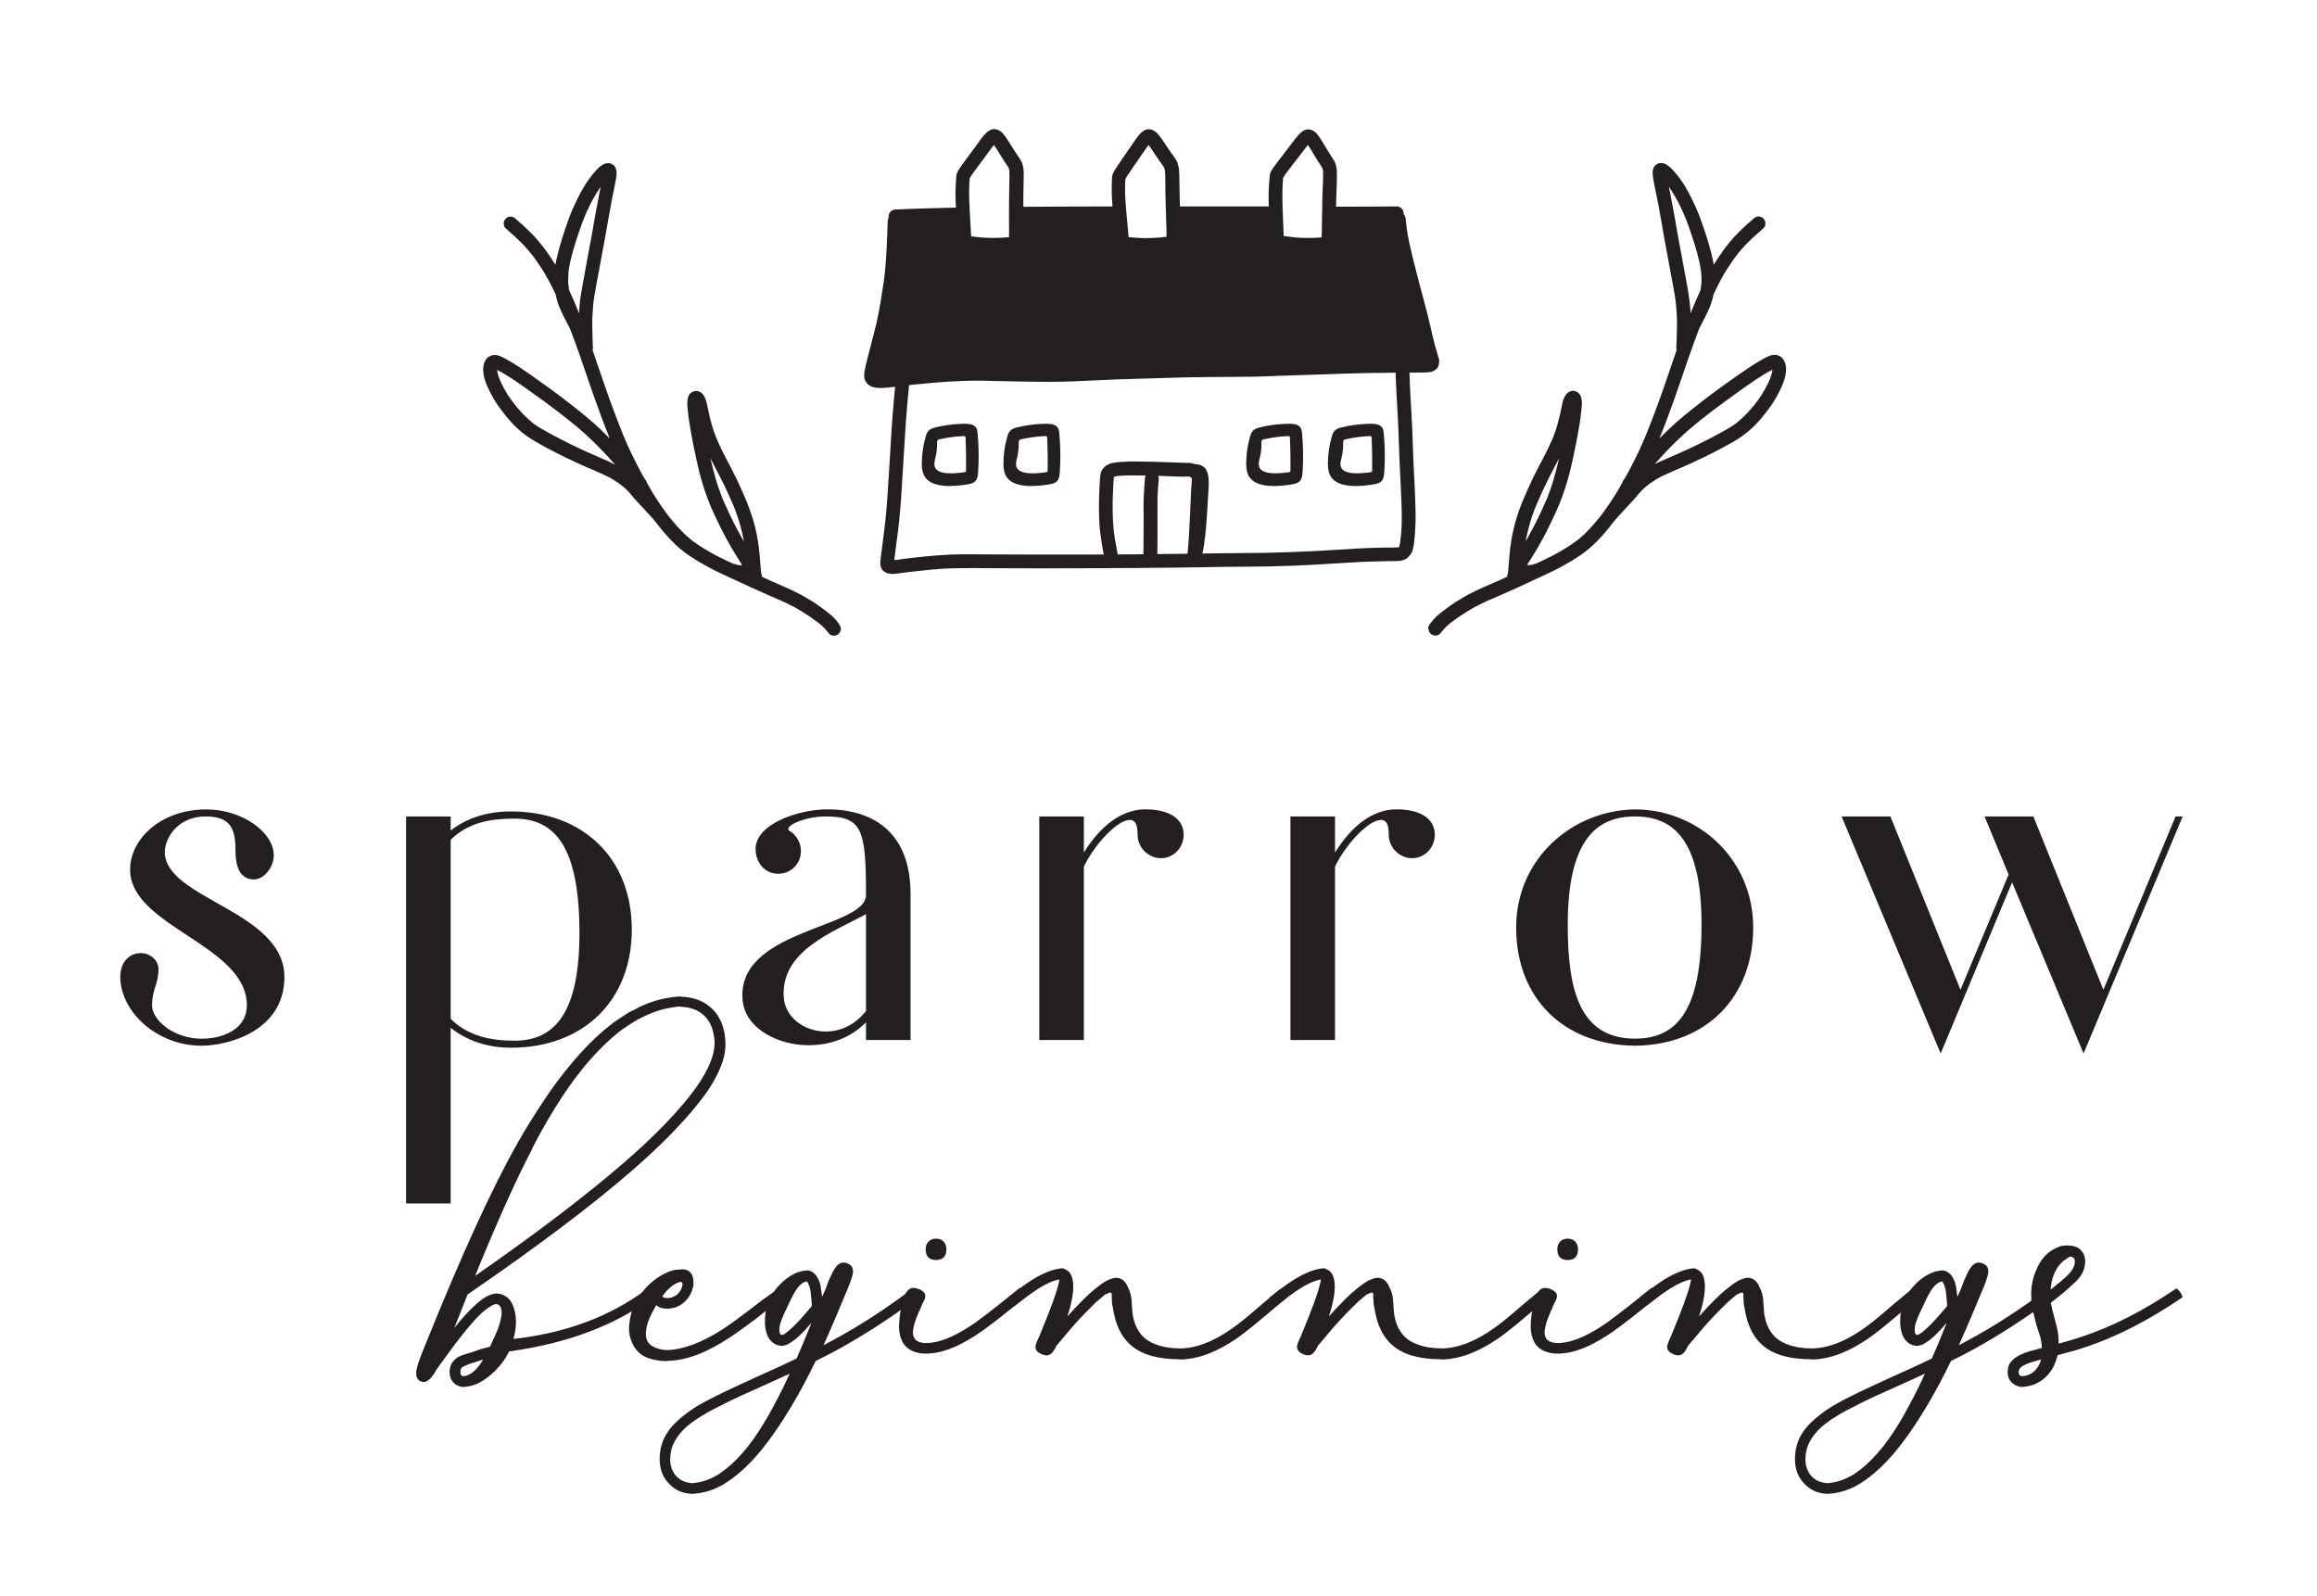 <svg xmlns="http://www.w3.org/2000/svg" id="uuid-a2a28fc6-21c1-417a-a681-19eaa2821896" viewBox="0 0 333.21 229.45"><defs><style>.uuid-43d1afe9-3626-4910-aeb0-ae12a70ecf4c{fill:#231f20;stroke-width:0px;}</style></defs><path class="uuid-43d1afe9-3626-4910-aeb0-ae12a70ecf4c" d="m128.56,81s.01.04.02.05c0-.02-.02-.04-.02-.05h0Zm72.49-2.24s-.04.01-.06.02c.02,0,.04-.01.06-.02h0Zm-.34-25.05c.06,2.11.19,4.21.31,6.32.12,2.09.16,4.18.25,6.27.09,2.02.21,4.05.28,6.07.03.96.05,1.93.03,2.89-.02.9-.1,1.81-.21,2.7-.04.21-.08.42-.15.63-.02.04-.04.07-.07.11h0s-.04.01-.06.01c-.51.04-1.03.03-1.55.03-.51,0-1.02.01-1.53.03-1.06.03-2.11.07-3.16.13-2.09.11-4.17.28-6.25.37-2.2.1-4.4.19-6.6.23-2.14.04-4.27.03-6.4.06-4.34.06-8.67.13-13.01.16-4.33.03-8.66.04-12.99.03-2.12,0-4.25,0-6.37-.02-1.11,0-2.22-.02-3.32-.02-.22,0-.44,0-.66,0-.85,0-1.69,0-2.54.04-2.49.12-4.97.37-7.44.71.09-.01.18-.02.27-.03-.31.04-.62.09-.93.11.01-.13.03-.25.04-.38.03-.27.06-.53.1-.8.06-.47.12-.94.18-1.41.14-1.03.28-2.07.38-3.11.22-2.08.35-4.17.47-6.25.12-2.16.27-4.33.4-6.49.14-2.36.36-4.72.58-7.08.02-.25-.12-.53-.29-.7-.19-.19-.44-.29-.7-.29s-.52.11-.7.29c-.2.2-.27.43-.29.7-.22,2.36-.44,4.71-.58,7.08-.12,2.17-.27,4.33-.4,6.5-.12,2.11-.26,4.22-.48,6.32-.11,1.03-.25,2.06-.38,3.08-.06.48-.12.95-.18,1.43-.03.25-.06.49-.09.73-.05.4-.12.81-.04,1.21.05.25.17.53.37.7.23.2.46.33.76.4.46.11.93.05,1.39-.01.47-.06.95-.13,1.42-.19,1.05-.12,2.1-.24,3.15-.34,1.04-.09,2.09-.18,3.13-.2,2.23-.06,4.46-.03,6.69-.02,4.33.02,8.66.03,12.99,0,2.18-.01,4.35-.02,6.53-.03,2.14-.01,4.29-.05,6.43-.06,2.08-.02,4.16-.07,6.24-.1,2.25-.03,4.5-.03,6.75-.07,2.08-.04,4.17-.12,6.26-.23,2.18-.11,4.37-.28,6.55-.39,1-.05,2.01-.09,3.01-.11.5-.01,1-.02,1.5-.03.25,0,.5,0,.75,0,.12,0,.24,0,.36-.01.19,0,.39-.03.58-.06.23-.04.43-.12.64-.21.33-.15.55-.47.76-.74.1-.13.18-.34.23-.49.05-.15.09-.29.12-.44.1-.42.13-.87.18-1.3.06-.5.08-1.01.11-1.52.07-1.08.05-2.16.02-3.23-.05-2.14-.2-4.29-.29-6.43-.09-2.09-.13-4.18-.25-6.27-.12-2.11-.26-4.21-.31-6.32-.01-.54-.44-.99-.99-.99s-1.01.45-.99.99h0Z"></path><path class="uuid-43d1afe9-3626-4910-aeb0-ae12a70ecf4c" d="m160.16,76.18s0,.05.01.08c0-.03,0-.05-.01-.08h0Zm10.99-7.61h0s.02.02.03.03c-.01,0-.02-.02-.03-.03h0Zm-10.75-.06s-.05.02-.07.03c.02-.01.05-.02.07-.03h0Zm-.07-.02s-.04.03-.06.05c.02-.02.04-.03.06-.05h0Zm-.03-.03s-.02.02-.03.03c0-.01.02-.02.03-.03h0Zm1.81-2.06c-.26,0-.51.01-.76.02-.27.01-.54.04-.81.07-.19.03-.38.05-.57.09-.25.05-.48.17-.71.27-.32.14-.55.43-.75.71-.2.27-.26.66-.29.99-.03.28-.04.55-.06.83-.03.53-.05,1.06-.08,1.59-.06,1.45-.04,2.89.03,4.35.04.82.17,1.63.28,2.44.12.88.3,1.74.46,2.61.1.53.73.83,1.22.69.25-.07.47-.23.59-.46.14-.25.15-.49.1-.77-.14-.74-.27-1.49-.41-2.23-.07-.39-.12-.78-.17-1.17-.06-.68-.11-1.36-.14-2.05-.03-.66-.03-1.32-.03-1.98,0-.62.03-1.25.06-1.87.03-.61.05-1.22.11-1.83,0-.04.02-.08.03-.12,0,0,.01,0,.02-.01.15-.05.31-.09.47-.12.94-.11,1.91-.08,2.85-.08.85,0,1.69.01,2.54.04.88.03,1.74.07,2.62.1.45.02.9.03,1.35.04.56.02,1.4-.21,1.34.48-.25,3.06-.25,7.21-.66,11.03-.06.54.2,1.09.69,1.22.55.15,1.05-.18,1.22-.7.83-2.38.96-7.57,1.14-10.07.14-1.95.04-3.6-1.72-3.74-.37-.03-.7-.21-1.07-.21-.08,0-.17,0-.25,0-.26,0-.52-.01-.78-.02-2.08-.05-4.15-.16-6.23-.17-.23,0-.45,0-.68,0-.32,0-.64,0-.96,0h0Z"></path><path class="uuid-43d1afe9-3626-4910-aeb0-ae12a70ecf4c" d="m164.94,68.12c-.2.21-.27.46-.29.76-.07.93-.14,1.86-.18,2.79-.03.83-.01,1.67,0,2.5,0,1.92-.01,3.84-.03,5.76,0,.59.46,1.07,1,1.07s.99-.49,1-1.07c.02-1.92.03-3.84.02-5.76,0-.83-.01-1.65,0-2.48.02-.94.11-1.88.18-2.81.05-.58-.49-1.07-1-1.07-.26,0-.52.11-.7.31h0Z"></path><path class="uuid-43d1afe9-3626-4910-aeb0-ae12a70ecf4c" d="m135.15,67.82s.05,0,.07,0c-.03,0-.05,0-.07,0h0Zm-.46-4.54s-.02.02-.04.03c.01,0,.02-.02.04-.03h0Zm2.54-.47c-.07.01-.14.02-.2.03.07,0,.14-.02.2-.03h0Zm1.57-.05c.05.06.06.14.06.22.07,1.55.09,3.1.07,4.65,0,.07,0,.15-.05.2-.05.05-.12.07-.19.08-1.05.14-4.16.56-4.31-1.02-.04-.39.08-.78.17-1.17.15-.66.23-1.35.21-2.03,0-.15,0-.31.1-.41.07-.06.16-.09.25-.11,1.14-.25,2.3-.41,3.46-.46.07,0,.14,0,.2.04,0,0,.01.01.02.02h0Zm-.53-1.81c-1.24.04-2.48.21-3.69.5-.36.09-.73.19-1,.45-.26.25-.38.61-.48.96-.32,1.14-.5,2.31-.53,3.49-.02.65.01,1.32.27,1.91.91,2.1,4.6,1.69,6.39,1.38.37-.07.76-.16,1.02-.43.32-.32.37-.81.41-1.26.13-1.87.11-3.75-.07-5.62-.03-.28-.06-.56-.2-.8-.32-.51-1.01-.59-1.61-.59-.17,0-.34,0-.51.01h0Z"></path><path class="uuid-43d1afe9-3626-4910-aeb0-ae12a70ecf4c" d="m126.05,53.81h0s-.07-.05-.1-.08c.03.03.06.05.1.08h0Z"></path><path class="uuid-43d1afe9-3626-4910-aeb0-ae12a70ecf4c" d="m126.05,53.81s-.07-.05-.1-.08c.03.03.07.05.1.08h0Zm13.34-27.25c.01-.3.05-.61.06-.91.09-.17.19-.34.3-.5.55-.77,1.13-1.53,1.69-2.29.3-.41.59-.81.89-1.22.2-.26.39-.54.61-.79.36.49.66,1.03.98,1.54.17.28.35.56.53.83.2.3.43.6.6.91.03.09.06.17.08.26.06.45.05.91.04,1.36,0,.4-.01.8-.03,1.2-.02.82-.03,1.65-.03,2.48v.35c0,.66,0,1.32,0,1.98v.14c0,.73.02,1.46,0,2.19-.66.09-1.33.11-1.99.12-.65.02-1.31-.01-1.96-.06-.28-.03-.57-.06-.85-.09-.22-.02-.43-.05-.65-.07-.04-.72-.08-1.44-.12-2.17-.03-.6-.07-1.21-.1-1.81,0-.06,0-.11,0-.16-.04-.72-.07-1.44-.07-2.16,0-.38.01-.77.03-1.15h0Zm22.46-.8c.08-.18.18-.34.28-.51.52-.79,1.08-1.56,1.61-2.35.29-.41.57-.83.85-1.24.19-.27.38-.55.59-.81.37.48.7,1,1.03,1.51.18.27.37.55.56.82.21.3.44.58.63.89.03.08.06.17.09.26.08.45.08.91.09,1.36,0,.4.01.8.01,1.2,0,.83.03,1.65.05,2.48,0,.11,0,.23.01.34.02.66.04,1.32.06,1.98,0,.05,0,.1,0,.15.02.73.07,1.46.06,2.19-.65.12-1.33.15-1.99.19-.65.04-1.31.03-1.96,0-.29-.02-.57-.04-.86-.06-.22-.02-.43-.04-.65-.05-.07-.8-.15-1.61-.22-2.41-.05-.52-.1-1.04-.14-1.56-.01-.14-.02-.29-.03-.43-.05-.63-.1-1.26-.12-1.89-.01-.38-.01-.77,0-1.15,0-.31.03-.61.03-.91h0Zm22.6.73c.02-.3.06-.61.08-.91.09-.17.19-.33.3-.49.56-.76,1.15-1.51,1.73-2.26.31-.4.61-.8.92-1.2.2-.26.4-.53.62-.78.35.5.65,1.04.96,1.56.17.28.34.56.52.84.2.31.41.6.59.92.03.09.06.17.08.26.05.45.03.91.02,1.37-.01.4-.03.8-.05,1.2-.03.82-.06,1.65-.07,2.48,0,.08,0,.15,0,.23-.01.66-.03,1.32-.04,1.97,0,.09,0,.17,0,.26-.01.73,0,1.46-.05,2.19-.66.08-1.34.08-1.99.09-.65,0-1.31-.03-1.96-.09-.28-.03-.57-.07-.85-.11-.21-.03-.43-.06-.65-.08-.03-.76-.06-1.51-.09-2.27-.02-.57-.05-1.14-.07-1.72,0-.09,0-.17,0-.26-.02-.69-.04-1.38-.03-2.07,0-.38.02-.77.05-1.15h0Zm7.64,5.2v.05-.05h0Zm14.78,19.8c-.02-.17-.08-.33-.12-.5-.11-.41-.24-.82-.36-1.23-.14-.49-.25-.98-.37-1.47-.25-1.04-.47-2.08-.74-3.12-.27-1.02-.54-2.05-.81-3.08-.42-1.62-.87-3.22-1.26-4.85-.19-.8-.38-1.61-.56-2.41-.16-.7-.26-1.41-.36-2.12-.05-.4-.1-.8-.14-1.2-.03-.27-.09-.5-.29-.7,0,0,0,0-.01-.01,0-.04.01-.08.01-.12,0-.53-.45-.99-.98-.99h0c-2.91.03-5.83.03-8.74.03,0-.36.01-.72.02-1.08.03-.99.08-1.98.1-2.98,0-.28,0-.55,0-.83,0-.21-.02-.43-.05-.64-.03-.19-.07-.37-.12-.56-.06-.21-.17-.4-.27-.59-.13-.23-.29-.45-.44-.68-.14-.21-.27-.42-.4-.64-.27-.44-.53-.89-.81-1.33-.13-.22-.27-.43-.41-.64-.15-.22-.31-.42-.48-.62-.1-.11-.25-.22-.37-.29-.2-.13-.48-.24-.74-.23-.05,0-.1,0-.14,0-.18,0-.35.06-.5.15-.18.08-.32.19-.47.33-.1.09-.2.18-.29.28-.18.19-.34.41-.51.61-.32.39-.61.79-.91,1.19-.46.6-.92,1.2-1.38,1.8-.26.34-.53.68-.78,1.04-.13.19-.26.37-.37.57-.16.27-.22.57-.24.87,0,.07,0,.13-.01.2,0-.06.01-.12.02-.18-.08.78-.14,1.55-.15,2.33,0,.63,0,1.26.03,1.89h-8.09c-1.56,0-3.13,0-4.69,0-.01-.43-.03-.86-.04-1.29-.02-.99-.02-1.99-.05-2.98,0-.27-.02-.55-.03-.83-.01-.21-.04-.43-.09-.64-.04-.19-.09-.37-.15-.55-.07-.2-.19-.39-.3-.57-.14-.23-.32-.44-.47-.66-.15-.2-.29-.41-.43-.62-.29-.43-.58-.87-.87-1.29-.14-.21-.29-.41-.44-.62-.16-.21-.33-.4-.52-.59-.1-.11-.26-.2-.39-.27-.2-.12-.49-.21-.75-.19-.05,0-.1.01-.14.01-.18.01-.34.08-.49.18-.18.09-.31.21-.46.35-.1.09-.19.19-.28.3-.17.2-.32.42-.48.63-.29.41-.57.82-.85,1.24-.43.62-.86,1.25-1.29,1.87-.24.35-.49.71-.72,1.07-.12.19-.24.39-.34.59-.14.28-.19.58-.2.88,0,.07,0,.13,0,.2,0-.06,0-.12.01-.18-.04.78-.06,1.55-.03,2.33.02.54.06,1.09.1,1.63-3.75,0-7.5.03-11.25.04-.52,0-1.04.01-1.57.01,0-.4,0-.81,0-1.21,0-.99.04-1.99.05-2.98,0-.27,0-.55,0-.83,0-.21-.03-.43-.07-.64-.04-.19-.07-.37-.13-.56-.06-.2-.18-.4-.29-.58-.14-.23-.3-.45-.45-.67-.14-.21-.28-.42-.41-.63-.28-.44-.55-.88-.83-1.32-.14-.21-.27-.42-.42-.63-.15-.21-.32-.41-.5-.61-.1-.11-.25-.21-.38-.29-.2-.12-.49-.23-.74-.22-.05,0-.1,0-.14,0-.18,0-.35.06-.5.16-.18.09-.32.2-.47.33-.1.09-.19.19-.29.29-.18.19-.34.41-.5.62-.31.4-.6.8-.89,1.21-.45.61-.9,1.22-1.35,1.83-.26.35-.51.69-.76,1.05-.13.19-.25.38-.36.58-.15.27-.21.57-.23.88,0,.07,0,.13-.01.2,0-.06.01-.12.02-.18-.07.78-.11,1.55-.11,2.33,0,.67.03,1.33.07,1.99-.65.01-1.29.02-1.94.04-2.25.06-4.51.12-6.76.23-.54.03-.99.43-.99.99,0,.05,0,.1.02.15-.09.15-.15.32-.15.51-.09,2.81-.17,5.63-.52,8.43-.31,2.06-.61,4.13-1.07,6.16-.23,1.02-.52,2.03-.77,3.05-.26,1.02-.54,2.04-.78,3.07-.07.28-.13.57-.18.86-.07.41-.1.8.02,1.2.13.44.49.83.91,1.01.7.3,1.51.25,2.25.19.35-.03.69-.07,1.04-.11.98-.11,1.95-.24,2.93-.34,2.19-.22,4.39-.42,6.59-.5,1.05-.04,2.1-.08,3.15-.06,1.07.02,2.14.05,3.21.08,2.22.05,4.44.09,6.66.09,2.2,0,4.39-.12,6.59-.22,2.06-.1,4.11-.18,6.17-.23,2.17-.06,4.35-.14,6.52-.19,2.15-.05,4.31-.06,6.46-.07,1.15,0,2.29-.01,3.44-.03,1.09-.02,2.17-.07,3.25-.11,2.14-.09,4.28-.13,6.42-.21,2.13-.08,4.25-.16,6.38-.2,2.15-.04,4.3-.05,6.45-.07.51,0,1.03,0,1.54-.01.23,0,.47,0,.7-.01.11,0,.21-.01.32-.02.2-.01.4-.05.59-.1.26-.07.47-.23.67-.4.28-.25.34-.67.37-1.02.02-.19-.04-.38-.06-.57h0Z"></path><path class="uuid-43d1afe9-3626-4910-aeb0-ae12a70ecf4c" d="m146.89,67.82s.05,0,.08,0c-.03,0-.05,0-.08,0h0Zm-.46-4.54s-.02.02-.04.03c.01,0,.02-.02.04-.03h0Zm2.54-.47c-.07.01-.14.02-.2.03.07,0,.13-.02.2-.03h0Zm1.57-.05c.05.06.06.14.06.22.07,1.55.09,3.1.07,4.65,0,.07,0,.15-.05.2s-.12.07-.19.08c-1.05.14-4.16.56-4.31-1.02-.04-.39.08-.78.17-1.17.15-.66.23-1.35.21-2.03,0-.15,0-.31.1-.41.07-.06.16-.09.25-.11,1.14-.25,2.3-.41,3.46-.46.07,0,.14,0,.2.04,0,0,.01.01.02.02h0Zm-.53-1.81c-1.24.04-2.48.21-3.69.5-.36.09-.73.19-1,.45-.26.25-.38.61-.48.96-.32,1.14-.5,2.31-.53,3.49-.02.65.01,1.32.27,1.91.91,2.1,4.6,1.69,6.39,1.38.37-.07.76-.16,1.03-.43.32-.32.37-.81.41-1.26.13-1.87.11-3.75-.07-5.62-.03-.28-.06-.56-.2-.8-.32-.51-1.01-.59-1.61-.59-.17,0-.34,0-.51.01h0Z"></path><path class="uuid-43d1afe9-3626-4910-aeb0-ae12a70ecf4c" d="m181.8,67.82s.05,0,.07,0c-.02,0-.05,0-.07,0h0Zm-.46-4.54s-.02.02-.04.03c.01,0,.02-.02.04-.03h0Zm2.54-.47c-.07.01-.13.02-.2.03.07,0,.13-.02.2-.03h0Zm1.57-.05c.05.06.06.14.06.22.07,1.55.09,3.1.07,4.65,0,.07,0,.15-.05.2-.05.05-.12.07-.19.08-1.05.14-4.16.56-4.31-1.02-.04-.39.08-.78.17-1.17.16-.66.23-1.35.21-2.03,0-.15,0-.31.1-.41.07-.06.16-.09.25-.11,1.14-.25,2.3-.41,3.46-.46.07,0,.14,0,.2.04,0,0,.01.01.02.02h0Zm-.53-1.81c-1.24.04-2.48.21-3.69.5-.36.09-.73.19-1,.45-.26.25-.38.61-.48.96-.32,1.14-.5,2.31-.53,3.49-.02.65.01,1.32.27,1.91.91,2.1,4.6,1.69,6.39,1.38.37-.07.76-.16,1.03-.43.32-.32.37-.81.41-1.26.13-1.87.11-3.75-.07-5.62-.03-.28-.06-.56-.2-.8-.32-.51-1.01-.59-1.61-.59-.17,0-.34,0-.51.01h0Z"></path><path class="uuid-43d1afe9-3626-4910-aeb0-ae12a70ecf4c" d="m193.55,67.82s.05,0,.07,0c-.02,0-.05,0-.07,0h0Zm-.46-4.54s-.02.02-.04.03c.01,0,.02-.02.04-.03h0Zm2.54-.47c-.07.01-.14.02-.2.03.07,0,.14-.02.2-.03h0Zm1.57-.05c.05.06.06.14.06.22.07,1.55.09,3.1.07,4.65,0,.07,0,.15-.05.2-.05.05-.12.07-.19.08-1.05.14-4.16.56-4.31-1.02-.04-.39.08-.78.17-1.17.16-.66.23-1.35.21-2.03,0-.15,0-.31.1-.41.07-.06.16-.09.25-.11,1.14-.25,2.3-.41,3.46-.46.07,0,.14,0,.2.04,0,0,.01.01.02.02h0Zm-.53-1.81c-1.24.04-2.48.21-3.69.5-.36.09-.73.19-1,.45-.26.25-.38.61-.48.96-.32,1.14-.5,2.31-.53,3.49-.02.65.01,1.32.27,1.91.91,2.1,4.6,1.69,6.39,1.38.37-.07.76-.16,1.03-.43.32-.32.37-.81.41-1.26.13-1.87.11-3.75-.07-5.62-.03-.28-.06-.56-.2-.8-.32-.51-1.01-.59-1.61-.59-.17,0-.34,0-.51.01h0Z"></path><path class="uuid-43d1afe9-3626-4910-aeb0-ae12a70ecf4c" d="m87.63,66.4c-.96-.43-1.92-.83-2.88-1.26-.91-.4-1.81-.83-2.71-1.27-.97-.47-1.93-.98-2.88-1.49-.47-.26-.94-.52-1.41-.79-.39-.23-.76-.49-1.12-.75-.48-.4-.94-.82-1.39-1.27-.4-.41-.77-.86-1.14-1.3-.35-.46-.71-.92-1.02-1.4-.37-.59-.7-1.2-1.02-1.82-.23-.53-.44-1.06-.55-1.63,0-.07-.01-.15-.01-.22,1.56.8,3,1.84,4.43,2.85,1.45,1.02,2.89,2.07,4.31,3.15.47.36.94.72,1.4,1.09.87.7,1.73,1.4,2.56,2.16.83.75,1.62,1.53,2.4,2.34.64.66,1.26,1.35,1.86,2.04-.27-.14-.55-.28-.84-.4h0Zm-5.89-27.13c.06-.49.13-.98.23-1.46.32-1.41.74-2.8,1.2-4.17.25-.75.5-1.5.8-2.23.3-.73.62-1.45.98-2.16.31-.58.62-1.15.97-1.7.15-.23.31-.46.47-.69-.06.29-.12.59-.18.88-.21,1.05-.41,2.1-.6,3.16-.18,1-.34,2-.52,2.99-.18.98-.37,1.96-.55,2.93-.2,1.06-.39,2.12-.58,3.17-.19,1.07-.4,2.15-.54,3.23-.08.61-.12,1.22-.14,1.83-.45-1.12-.92-2.22-1.43-3.31,0-.01,0-.02,0-.03-.07-.35-.11-.7-.14-1.06-.01-.46,0-.93.05-1.39h0Zm25.07,38.3c-.19-.3-.34-.62-.51-.93-.18-.33-.38-.66-.54-1-.32-.64-.65-1.28-.95-1.93-.31-.66-.61-1.32-.9-1.99-.36-.96-.71-1.92-1-2.91-.27-.96-.52-1.92-.74-2.9.19.37.37.74.57,1.11.49.95,1,1.9,1.47,2.87.44.92.85,1.86,1.26,2.8.39.96.74,1.94,1.01,2.94.2.74.37,1.48.51,2.23-.06-.1-.12-.19-.17-.28h0Zm13.85,12.14c-.3-.38-.61-.77-.97-1.1-.38-.34-.79-.66-1.2-.96-.58-.43-1.16-.86-1.78-1.23-.37-.22-.75-.45-1.12-.67-.31-.19-.65-.34-.97-.51-1.2-.62-2.47-1.12-3.7-1.67-.45-.2-.89-.41-1.34-.62,0-.04,0-.08,0-.12-.06-.2-.1-.39-.13-.59-.13-1.13-.16-2.27-.31-3.41-.16-1.28-.39-2.54-.75-3.78-.32-1.09-.69-2.16-1.13-3.21-.42-1-.86-1.98-1.33-2.96-.46-.97-.97-1.92-1.47-2.87-.47-.89-.91-1.8-1.32-2.72-.3-.73-.58-1.48-.79-2.25-.23-.84-.43-1.68-.6-2.54-.07-.35-.13-.72-.27-1.05-.07-.16-.12-.33-.21-.47-.09-.15-.21-.29-.33-.42-.12-.13-.38-.26-.55-.31-.08-.02-.17-.03-.25-.03-.13,0-.26.03-.39.07-1.14.39-.92,1.87-.83,2.81.11,1.08.28,2.15.47,3.21.2,1.09.41,2.17.65,3.25.22,1,.43,2.01.71,3,.15.54.3,1.09.48,1.62.18.56.38,1.11.59,1.67.4,1.05.86,2.09,1.36,3.1.27.53.53,1.07.8,1.61.24.48.51.95.77,1.42.59,1.09,1.26,2.14,1.92,3.19.16.26-.86.08-1.65-.29-1-.48-2.01-.95-2.97-1.51-.48-.28-.96-.56-1.42-.87-.4-.26-.79-.54-1.18-.82-.53-.45-1.07-.91-1.54-1.43-.26-.29-.54-.56-.79-.86-.26-.31-.52-.62-.78-.93-.21-.27-.43-.54-.63-.82-.62-.87-1.22-1.74-1.78-2.65-.31-.51-.6-1.04-.9-1.56-.04-.18-.12-.34-.25-.5-.04-.05-.08-.1-.12-.15-.13-.24-.27-.46-.4-.7-.53-.97-1.01-1.96-1.5-2.95-.43-.88-.81-1.78-1.19-2.69.01.03.02.05.03.08-.59-1.51-1.19-3.01-1.74-4.54-.53-1.47-1.04-2.94-1.54-4.41-.36-1.08-.73-2.16-1.11-3.24.03-.08.06-.17.06-.25-.04-.97-.09-1.94-.09-2.91,0-.56-.02-1.13.01-1.69.03-.55.07-1.1.12-1.65.09-1,.29-2,.47-2.99.39-2.14.79-4.28,1.19-6.42.38-2.05.7-4.1,1.11-6.14.2-1,.44-2.01.57-3.02.04-.29.03-.59-.04-.87-.04-.19-.14-.38-.26-.53-.14-.16-.31-.24-.5-.33-.09-.04-.19-.06-.29-.07-.3-.02-.63.07-.86.21-.3.19-.56.38-.8.64-.43.46-.84.94-1.21,1.46-.63.88-1.16,1.84-1.64,2.8-.46.94-.9,1.9-1.26,2.9-.69,1.93-1.34,3.89-1.78,5.9-.05.24-.1.47-.14.71-.43-.7-.87-1.38-1.36-2.04-.64-.86-1.32-1.7-2.08-2.47-.38-.38-.76-.75-1.15-1.11-.38-.34-.78-.66-1.15-1.02-.2-.19-.46-.29-.71-.29s-.5.09-.69.29c-.37.38-.4,1.03,0,1.41.36.34.76.66,1.13,1,.36.33.72.66,1.07,1.01.64.64,1.22,1.32,1.77,2.02.8,1.09,1.54,2.22,2.18,3.41.36.67.7,1.36,1.03,2.05.12.62.3,1.24.54,1.83.39.95.86,1.85,1.35,2.76.06.12.12.24.18.36.54,1.42,1.07,2.84,1.56,4.28,1.32,3.86,2.62,7.73,4.16,11.51-.4-.41-.81-.81-1.22-1.21-1.54-1.5-3.23-2.82-4.92-4.13-1.75-1.36-3.56-2.65-5.37-3.92-.87-.6-1.74-1.2-2.65-1.74-.55-.32-1.11-.67-1.7-.9-.22-.08-.45-.13-.68-.13-.23,0-.47.05-.69.16-.15.07-.32.16-.43.3-.1.12-.22.24-.28.39-.07.16-.15.32-.19.49-.04.18-.07.36-.08.54-.01.34.01.68.07,1.02.15.82.5,1.62.88,2.36.25.49.51.97.8,1.44.27.43.56.84.87,1.24.35.45.7.92,1.08,1.35.35.39.7.79,1.09,1.15.46.42.92.82,1.43,1.18.87.63,1.82,1.14,2.77,1.66,1.83.99,3.7,1.89,5.6,2.73.94.41,1.88.8,2.81,1.23.45.21.89.43,1.31.69.38.24.75.5,1.11.76.35.27.69.56,1,.89.27.29.54.6.79.91.02.02.03.05.05.07.16.22,2.6,2.75,3.22,3.56,1.39,1.81,2.91,3.53,4.83,4.79.93.62,1.89,1.18,2.88,1.71.97.52,1.99.98,2.99,1.44,1.88.88,3.77,1.75,5.67,2.58,1.01.44,2.03.86,3.01,1.37.27.14.55.27.8.42.22.13.44.27.67.4.83.5,1.62,1.04,2.4,1.63.31.24.62.49.89.77.25.27.49.56.72.85.15.2.47.29.7.29.26,0,.52-.11.7-.29.19-.19.29-.44.29-.7,0-.29-.12-.49-.29-.7h0Z"></path><path class="uuid-43d1afe9-3626-4910-aeb0-ae12a70ecf4c" d="m237.92,66.8c.61-.69,1.22-1.37,1.86-2.04.77-.81,1.57-1.59,2.4-2.34.83-.75,1.69-1.46,2.56-2.16.46-.37.93-.73,1.4-1.09,1.42-1.07,2.86-2.12,4.31-3.15,1.43-1.01,2.87-2.05,4.43-2.85,0,.07,0,.15-.01.22-.1.57-.32,1.1-.55,1.63-.31.62-.64,1.23-1.02,1.82-.31.49-.66.95-1.02,1.4-.37.45-.73.89-1.14,1.3-.44.45-.9.87-1.39,1.27-.36.26-.73.52-1.12.75-.47.27-.93.54-1.41.79-.95.52-1.91,1.02-2.88,1.49-.9.44-1.8.87-2.71,1.27-.96.42-1.92.83-2.88,1.26-.29.13-.56.26-.84.4h0Zm6.77-26.15c-.03.36-.07.71-.14,1.06,0,.01,0,.02,0,.03-.51,1.09-.98,2.19-1.43,3.31-.03-.61-.07-1.22-.15-1.83-.14-1.08-.34-2.16-.54-3.23-.19-1.06-.38-2.12-.58-3.17-.18-.98-.38-1.95-.55-2.93-.18-1-.34-1.99-.52-2.99-.19-1.05-.39-2.11-.6-3.16-.06-.29-.12-.59-.18-.88.16.22.32.45.47.69.35.55.66,1.13.97,1.7.35.71.68,1.43.98,2.16.3.73.55,1.49.8,2.23.46,1.37.89,2.75,1.2,4.17.1.48.17.97.23,1.46.05.46.06.93.05,1.39h0Zm-25.29,37.2c.14-.75.31-1.49.51-2.23.27-1,.62-1.98,1.01-2.94.4-.94.82-1.87,1.26-2.8.46-.97.97-1.92,1.46-2.87.19-.37.38-.74.57-1.11-.22.97-.47,1.94-.74,2.9-.28.99-.63,1.95-1,2.91-.29.67-.59,1.33-.9,1.99-.3.65-.63,1.29-.95,1.93-.17.34-.36.67-.54,1-.17.31-.32.63-.51.93-.06.09-.12.19-.17.28h0Zm-13.97,12.56c0,.26.11.52.29.7.19.19.44.29.7.29.23,0,.55-.1.7-.29.23-.29.47-.58.72-.85.27-.29.58-.53.89-.77.77-.59,1.57-1.13,2.39-1.63.22-.13.44-.27.67-.4.26-.15.54-.28.8-.42.98-.51,2-.94,3.01-1.37,1.9-.82,3.79-1.69,5.67-2.58,1-.47,2.01-.92,2.99-1.44.99-.53,1.95-1.09,2.88-1.71,1.92-1.26,3.44-2.98,4.83-4.79.62-.81,3.06-3.34,3.22-3.56.02-.02.04-.05.05-.07.25-.31.52-.61.79-.91.31-.33.64-.62,1-.89.36-.27.73-.53,1.11-.76.42-.26.87-.48,1.31-.69.93-.43,1.87-.82,2.81-1.23,1.9-.84,3.77-1.74,5.6-2.73.95-.51,1.9-1.02,2.77-1.66.5-.37.97-.76,1.43-1.18.39-.36.74-.76,1.09-1.15.38-.43.73-.9,1.08-1.35.31-.4.6-.81.87-1.24.29-.47.56-.94.8-1.44.37-.74.72-1.54.88-2.36.06-.34.09-.68.07-1.02,0-.18-.04-.36-.08-.54-.03-.17-.12-.33-.19-.49-.06-.15-.18-.27-.28-.39-.1-.14-.27-.23-.42-.3-.22-.11-.45-.16-.69-.16-.23,0-.45.04-.68.13-.6.23-1.16.58-1.71.9-.91.54-1.78,1.14-2.65,1.74-1.82,1.26-3.62,2.56-5.37,3.92-1.69,1.31-3.38,2.64-4.92,4.13-.41.4-.82.8-1.22,1.21,1.55-3.78,2.84-7.65,4.16-11.51.49-1.44,1.02-2.86,1.56-4.28.06-.12.12-.24.18-.36.48-.9.95-1.81,1.35-2.76.24-.59.42-1.2.54-1.83.33-.69.66-1.37,1.02-2.05.64-1.19,1.38-2.32,2.18-3.41.55-.71,1.13-1.39,1.77-2.02.35-.35.71-.68,1.07-1.01.37-.34.76-.65,1.13-1,.39-.37.37-1.03,0-1.41-.19-.19-.44-.29-.69-.29s-.51.1-.71.29c-.37.35-.77.67-1.15,1.02-.39.36-.78.73-1.15,1.11-.76.76-1.44,1.6-2.08,2.47-.48.66-.93,1.35-1.36,2.04-.04-.24-.09-.48-.14-.71-.43-2.01-1.08-3.96-1.78-5.9-.36-.99-.79-1.95-1.26-2.9-.48-.97-1.01-1.93-1.64-2.8-.37-.51-.77-1-1.21-1.46-.24-.26-.51-.45-.8-.64-.22-.14-.56-.23-.86-.21-.11,0-.21.03-.29.07-.19.09-.36.17-.5.33-.13.15-.22.34-.26.53-.07.28-.07.59-.03.87.13,1.01.37,2.02.57,3.02.42,2.04.74,4.1,1.11,6.14.4,2.14.8,4.28,1.19,6.42.18.99.38,1.99.47,2.99.05.55.09,1.1.12,1.65.03.56.02,1.12.01,1.69,0,.97-.05,1.94-.09,2.91,0,.08.03.17.06.25-.38,1.08-.75,2.16-1.11,3.24-.5,1.48-1.01,2.95-1.54,4.41-.55,1.53-1.14,3.03-1.74,4.54.01-.03.02-.05.03-.08-.38.9-.76,1.81-1.19,2.69-.48.99-.97,1.98-1.5,2.95-.13.24-.27.46-.4.7-.04.05-.08.1-.12.15-.13.16-.21.32-.25.5-.3.52-.58,1.05-.9,1.56-.56.91-1.16,1.78-1.78,2.65-.2.28-.42.55-.63.82-.26.31-.52.62-.78.93-.25.3-.53.58-.79.86-.47.52-1.01.98-1.54,1.43-.39.28-.78.55-1.18.82-.47.31-.95.59-1.42.87-.96.56-1.96,1.03-2.97,1.51-.79.38-1.81.55-1.65.29.66-1.05,1.33-2.09,1.92-3.19.26-.47.53-.94.77-1.42.26-.53.53-1.07.79-1.61.5-1.01.96-2.05,1.36-3.1.21-.55.4-1.1.59-1.67.18-.53.33-1.08.48-1.62.28-.99.49-1.99.71-3,.24-1.08.44-2.17.65-3.25.2-1.06.36-2.13.47-3.21.1-.95.31-2.42-.83-2.81-.13-.04-.26-.07-.39-.07-.08,0-.16.01-.25.03-.17.05-.43.18-.55.31-.12.13-.23.27-.33.42-.09.14-.14.31-.21.47-.14.33-.19.7-.26,1.05-.17.85-.37,1.7-.6,2.54-.21.77-.49,1.51-.79,2.25-.41.92-.86,1.83-1.33,2.72-.5.95-1.01,1.9-1.47,2.87-.46.98-.9,1.97-1.33,2.96-.45,1.05-.81,2.12-1.13,3.21-.36,1.24-.59,2.5-.75,3.78-.15,1.13-.18,2.27-.31,3.41-.03.2-.07.4-.13.59-.01.04,0,.08,0,.12-.45.2-.89.42-1.34.62-1.24.55-2.5,1.04-3.7,1.67-.32.17-.66.32-.97.51-.37.22-.75.45-1.12.67-.62.37-1.2.8-1.78,1.23-.41.31-.81.62-1.2.96-.36.33-.67.71-.97,1.1-.17.22-.29.41-.29.7h0Z"></path><path class="uuid-43d1afe9-3626-4910-aeb0-ae12a70ecf4c" d="m76.53,165.23c-2.32,4.43-5.06,10.52-8.21,18.26,8.83-6.15,15.97-11.58,21.42-16.3,2.2-1.91,4.13-3.72,5.77-5.41,2.15-2.23,3.82-4.22,5.01-5.99,1.5-2.25,2.25-4.2,2.25-5.85,0-.36-.04-.7-.11-1.02-.22-1.33-.74-2.34-1.56-3.01-.8-.7-1.87-1.08-3.23-1.13l-.07-.04h-.04c-1.65.15-3.15.52-4.5,1.13-.29.12-.63.28-1.02.47l-.47.25-.51.29-.91.58c-.34.22-.63.41-.87.58-1.89,1.43-3.76,3.28-5.63,5.55-1.43,1.77-2.78,3.7-4.07,5.81-1.19,1.91-2.28,3.85-3.27,5.81h0Zm-7.37,30.79l.33-.51-1.13.36c-1.21.36-1.89.67-2.03.91-.07.12-.11.25-.11.4v.4c.07.17.21.28.4.33.89-.07,1.74-.7,2.54-1.89h0Zm23.74-10.67h.04c.12,0,.3.17.55.51.26.34.4.56.4.65,0,.03-.01.05-.04.07-5.37,4.02-12.26,6.61-20.66,7.77v.04c-.51,1.09-1.32,2.14-2.43,3.16-.6.53-1.22.97-1.85,1.31-.75.36-1.48.56-2.18.58l-.07.04c-.41-.05-.78-.17-1.09-.36-.36-.24-.62-.56-.76-.94-.1-.27-.15-.54-.15-.83v-.29c.05-.39.16-.74.33-1.05.19-.29.44-.54.73-.76.19-.17.91-.44,2.14-.8l1.31-.44,1.31-.36.36-.8c.65-1.33,1.05-2.42,1.2-3.27.07-.31.11-.59.11-.83,0-.27-.04-.48-.11-.65-.12-.34-.35-.53-.69-.58-.32.05-.7.24-1.16.58-.41.27-.86.64-1.34,1.13-.68.68-1.46,1.59-2.36,2.72-.63.78-1.37,1.76-2.22,2.94l-1.12,1.53-.4.58c-.65,1.16-1.27,1.74-1.85,1.74-.12,0-.24-.03-.36-.07-.46-.19-.69-.59-.69-1.2,0-.17.02-.36.07-.58.12-.63.54-1.81,1.27-3.56,5.2-12.92,9.63-22.6,13.29-29.04,1.04-1.84,2.23-3.76,3.56-5.77,1.33-2.03,2.78-3.98,4.36-5.84,2.01-2.37,4.02-4.3,6.03-5.77.27-.19.59-.41.98-.65l.98-.65,1.09-.54.54-.29.58-.25c1.53-.68,3.22-1.09,5.08-1.23.14,0,.28.01.4.04,1.65.07,3,.57,4.07,1.49,1.09.92,1.78,2.21,2.07,3.88.07.48.11.96.11,1.42,0,.27-.01.53-.04.8-.05.63-.22,1.33-.51,2.11-.39,1.11-1.03,2.35-1.92,3.7-1.26,1.84-3,3.91-5.23,6.21-1.67,1.72-3.62,3.55-5.85,5.48-5.74,4.99-13.58,10.89-23.53,17.72-.48,1.24-1.13,2.85-1.92,4.83.92-1.16,1.74-2.09,2.47-2.79.53-.53,1.03-.97,1.49-1.31l.44-.29.44-.25c.39-.17.76-.28,1.13-.33h.04c.48,0,.94.13,1.38.4.41.27.73.63.94,1.09.31.61.5,1.39.54,2.36v.29c0,.73-.12,1.52-.36,2.4,7.53-.85,13.89-3.22,19.1-7.12h0Z"></path><path class="uuid-43d1afe9-3626-4910-aeb0-ae12a70ecf4c" d="m97,184.69c-.24.14-.51.35-.8.62-.32.29-.63.65-.94,1.09v.04l.07.07s.11.06.18.11c.12.03.27.04.44.04h.25c.53-.07.98-.29,1.34-.65.29-.31.49-.71.62-1.2,0-.15-.03-.27-.07-.36-.05-.07-.12-.11-.22-.11-.07,0-.16.02-.25.07l-.22.07-.18.11-.22.11h0Zm14.38,1.05h.04c.07,0,.24.18.51.54.24.34.36.57.36.69,0,.03-.01.04-.04.04l-1.85,1.31-1.81,1.42c-1.55,1.16-2.81,2.06-3.78,2.69-1.5.97-2.89,1.72-4.18,2.25-1.62.65-3.17.99-4.65,1.02l-.11.04c-1.02-.02-1.9-.17-2.65-.44-1.04-.36-1.8-1.08-2.29-2.14-.31-.65-.47-1.37-.47-2.14,0-.29.03-.58.07-.87.1-.92.36-1.82.8-2.69.87-1.69,2.09-3.03,3.67-4,.36-.22.79-.42,1.27-.62.31-.1.57-.17.76-.22l.51-.04c.17-.02.33-.04.47-.04h.11c.65,0,1.11.25,1.38.76.15.29.22.67.22,1.13v.47l-.04.18-.04.04c-.17.78-.51,1.42-1.02,1.92-.6.65-1.36,1.03-2.25,1.12-.15.03-.29.04-.44.04-.34,0-.65-.05-.94-.15-.22-.07-.42-.19-.62-.36l-.62,1.13c-.58,1.14-.87,2.12-.87,2.94,0,.24.02.47.07.69.15.56.49.97,1.05,1.23.53.29,1.16.45,1.89.47,2.32-.05,5.01-1.05,8.06-3.01.92-.6,2.14-1.49,3.67-2.65l1.85-1.42c.7-.51,1.33-.96,1.89-1.34h0Z"></path><path class="uuid-43d1afe9-3626-4910-aeb0-ae12a70ecf4c" d="m114.54,190.32c.34-.34.71-.75,1.12-1.23l1.09-1.27-.04-.76-.07-.69c-.05-.63-.14-1.13-.29-1.49-.07-.24-.16-.41-.25-.51-.02-.07-.05-.11-.07-.11-.61.12-1.16.6-1.67,1.45-.19.29-.41.69-.65,1.2l-.58,1.23c-.51,1.04-.84,1.85-.98,2.43-.05.24-.07.46-.07.65,0,.15.01.28.04.4.02.19.13.32.33.36.1-.02.22-.07.36-.14.17-.12.36-.27.58-.44.34-.29.73-.65,1.16-1.09h0Zm-2.76,10.89c.6-1.14,1.2-2.36,1.78-3.67l-4.21,1.92-2.83,1.27c-1.04.48-1.96.93-2.76,1.34-1.04.51-1.94.99-2.69,1.45-.94.56-1.74,1.13-2.4,1.71-.77.7-1.34,1.43-1.71,2.18-.39.73-.58,1.55-.58,2.47v.15c.05.94.36,1.72.94,2.32.58.58,1.34.89,2.29.94h.04c.92-.1,1.75-.31,2.5-.65.17-.07.36-.17.58-.29l.54-.29,1.02-.73c1.09-.85,2.17-1.94,3.23-3.27,1.4-1.77,2.82-4.05,4.25-6.86h0Zm19.2-15.76s.06-.04.11-.04c.15,0,.34.16.58.47.19.27.29.47.29.62,0,.07-.03.13-.07.18-3.82,2.86-7.61,5.31-11.36,7.37-.97.53-2.05,1.09-3.23,1.67-1.11,2.3-2.27,4.47-3.48,6.5-1.65,2.76-3.26,5.06-4.83,6.9-1.23,1.43-2.44,2.58-3.63,3.45-.15.12-.34.25-.58.4l-.58.4-.65.36c-.26.12-.49.23-.69.33-.92.41-1.96.66-3.12.76h-.22c-1.33-.05-2.42-.52-3.27-1.42-.87-.87-1.33-1.97-1.38-3.3v-.33c0-1.09.23-2.11.69-3.05.46-.92,1.16-1.79,2.11-2.61.73-.65,1.6-1.29,2.61-1.92.78-.46,1.71-.96,2.8-1.49.82-.41,1.75-.86,2.8-1.34l2.83-1.31c2.3-1.02,4.25-1.91,5.85-2.69.6-1.36,1.32-3.06,2.14-5.12l-1.02,1.13c-.48.51-.92.92-1.31,1.24-.29.22-.56.4-.8.54l-.22.14-.25.11c-.19.07-.4.12-.62.14-.41,0-.8-.11-1.16-.33-.34-.22-.62-.52-.84-.91-.27-.51-.42-1.15-.47-1.92v-.47c0-1.09.21-2.09.62-3.01.48-1.02,1.2-1.94,2.14-2.76,1.14-.94,2.26-1.43,3.38-1.45h.04c.22.03.42.1.62.22.22.15.4.3.54.47.19.27.36.59.51.98.15.48.25,1.1.33,1.85l.04.29.51-1.16.47-1.27.22-.44.22-.51c.17-.36.35-.66.55-.91.34-.44.71-.65,1.13-.65.17,0,.34.04.51.11.56.22.83.59.83,1.13v.15c-.02.39-.24,1.09-.65,2.11-1.36,3.29-2.55,6.09-3.59,8.39l1.42-.76c3.68-1.98,7.41-4.39,11.18-7.23h0Z"></path><path class="uuid-43d1afe9-3626-4910-aeb0-ae12a70ecf4c" d="m134.61,181.2c-.99,0-1.49-.52-1.49-1.56,0-.41.12-.76.36-1.05.29-.31.67-.47,1.13-.47.48,0,.86.16,1.13.47.24.29.36.64.36,1.05,0,1.04-.5,1.56-1.49,1.56h0Zm9.84,7.77c-1.31,1.04-2.41,1.88-3.3,2.5-1.33.92-2.55,1.63-3.67,2.14-1.5.68-2.92,1.03-4.25,1.05h-.04c-.58,0-1.09-.07-1.53-.22-.6-.17-1.1-.47-1.49-.91-.34-.39-.58-.88-.73-1.49-.1-.39-.15-.86-.15-1.42.03-.75.11-1.51.25-2.29.07-.29.15-.59.22-.91l.11-.4.11-.36c.17-.56.4-.96.69-1.2.19-.17.42-.25.69-.25.22,0,.46.05.73.15.65.24.98.58.98,1.02v.07c-.02.17-.08.38-.18.62l-.18.29-.15.33c-.05.14-.13.35-.25.62l-.18.36-.15.4c-.29.65-.48,1.23-.58,1.74-.07.29-.11.56-.11.8,0,.34.07.62.22.84.24.44.81.67,1.71.69,1.11-.02,2.32-.34,3.63-.94,1.02-.46,2.15-1.13,3.41-2,.85-.6,1.91-1.42,3.19-2.43l1.6-1.27,1.63-1.31s.1.05.22.15c.1.12.2.25.33.4.12.17.23.33.33.47.05.1.07.16.07.18v.04l-3.19,2.54h0Z"></path><path class="uuid-43d1afe9-3626-4910-aeb0-ae12a70ecf4c" d="m184.17,185.34h.04c.07,0,.25.17.54.51.27.36.4.58.4.65v.04l-2.47,2.07-1.6,1.34c-1.23,1.04-2.34,1.9-3.3,2.58-1.33.89-2.6,1.59-3.81,2.07-1.45.58-2.88.88-4.28.91l-.04-.04c-1.55,0-2.88-.16-3.99-.47-1.45-.39-2.63-1.06-3.52-2.03-.78-.85-1.34-1.89-1.71-3.12-.19-.68-.34-1.37-.44-2.07-.03-.12-.05-.23-.07-.33v-.29l-.04-.58v-.55s-.06-.08-.11-.11c-.02-.02-.06-.04-.11-.04s-.1.01-.15.04c-.14.02-.29.1-.44.22-.03,0-.05-.01-.07-.04l-.65.54c-.46.36-.96.82-1.49,1.38-.82.8-1.77,1.8-2.83,3.01l-1.34,1.6-.69.8-.07.07c-.24.56-.5.94-.76,1.16-.22.17-.45.25-.69.25-.19,0-.4-.05-.62-.14-.63-.27-.94-.6-.94-1.02v-.15c.02-.19.1-.44.22-.73l.36-.8c1.5-3.61,2.4-6.04,2.69-7.3.05-.17.09-.34.11-.51l.04-.15v-.11c-.85.14-1.85.58-3.01,1.31-.87.56-2.02,1.39-3.45,2.5-.05,0-.22-.18-.51-.54-.29-.36-.44-.58-.44-.65,1.45-1.16,2.64-2.03,3.56-2.61,1.69-1.04,3.17-1.59,4.43-1.63l.04.07c.39.12.7.34.94.65.29.46.44,1.08.44,1.85v.15c0,1.09-.28,2.49-.84,4.21.82-.92,1.59-1.73,2.29-2.43.56-.56,1.09-1.04,1.6-1.45.7-.58,1.32-1.02,1.85-1.31.36-.15.67-.25.91-.33.15-.02.28-.04.4-.04.15,0,.28.03.4.07.27.07.5.21.69.4.22.22.4.5.54.84.32.6.5,1.25.55,1.92l.07,1.02c.02.44.06.82.11,1.16.17.94.47,1.73.91,2.36.53.82,1.33,1.43,2.4,1.81,1.02.39,2.19.58,3.52.58,2.23-.02,4.62-.92,7.19-2.69.92-.63,1.99-1.46,3.2-2.5l1.56-1.34,2.5-2.07h0Z"></path><path class="uuid-43d1afe9-3626-4910-aeb0-ae12a70ecf4c" d="m221.78,185.34h.04c.07,0,.25.17.54.51.27.36.4.58.4.65v.04l-2.47,2.07-1.6,1.34c-1.23,1.04-2.34,1.9-3.3,2.58-1.33.89-2.6,1.59-3.81,2.07-1.45.58-2.88.88-4.28.91l-.04-.04c-1.55,0-2.88-.16-3.99-.47-1.45-.39-2.63-1.06-3.52-2.03-.78-.85-1.34-1.89-1.71-3.12-.19-.68-.34-1.37-.44-2.07-.03-.12-.05-.23-.07-.33v-.29l-.04-.58v-.55s-.06-.08-.11-.11c-.03-.02-.06-.04-.11-.04s-.1.01-.15.04c-.14.02-.29.1-.44.22-.03,0-.05-.01-.07-.04l-.65.54c-.46.36-.96.82-1.49,1.38-.82.8-1.77,1.8-2.83,3.01l-1.34,1.6-.69.8-.07.07c-.24.56-.5.94-.76,1.16-.22.17-.45.25-.69.25-.19,0-.4-.05-.62-.14-.63-.27-.94-.6-.94-1.02v-.15c.02-.19.1-.44.22-.73l.36-.8c1.5-3.61,2.4-6.04,2.69-7.3.05-.17.09-.34.11-.51l.04-.15v-.11c-.85.14-1.85.58-3.01,1.31-.87.56-2.02,1.39-3.45,2.5-.05,0-.22-.18-.51-.54-.29-.36-.44-.58-.44-.65,1.45-1.16,2.64-2.03,3.56-2.61,1.69-1.04,3.17-1.59,4.43-1.63l.04.07c.39.12.7.34.94.65.29.46.44,1.08.44,1.85v.15c0,1.09-.28,2.49-.84,4.21.82-.92,1.59-1.73,2.29-2.43.56-.56,1.09-1.04,1.6-1.45.7-.58,1.32-1.02,1.85-1.31.36-.15.67-.25.91-.33.15-.02.28-.04.4-.04.15,0,.28.03.4.07.27.07.5.21.69.4.22.22.4.5.54.84.32.6.5,1.25.55,1.92l.07,1.02c.02.44.06.82.11,1.16.17.94.47,1.73.91,2.36.53.82,1.33,1.43,2.4,1.81,1.02.39,2.19.58,3.52.58,2.23-.02,4.62-.92,7.19-2.69.92-.63,1.98-1.46,3.19-2.5l1.56-1.34,2.5-2.07h0Z"></path><path class="uuid-43d1afe9-3626-4910-aeb0-ae12a70ecf4c" d="m225.45,181.2c-.99,0-1.49-.52-1.49-1.56,0-.41.12-.76.36-1.05.29-.31.67-.47,1.13-.47.48,0,.86.16,1.13.47.24.29.36.64.36,1.05,0,1.04-.5,1.56-1.49,1.56h0Zm9.84,7.77c-1.31,1.04-2.41,1.88-3.3,2.5-1.33.92-2.56,1.63-3.67,2.14-1.5.68-2.92,1.03-4.25,1.05h-.04c-.58,0-1.09-.07-1.53-.22-.6-.17-1.1-.47-1.49-.91-.34-.39-.58-.88-.73-1.49-.1-.39-.15-.86-.15-1.42.02-.75.11-1.51.25-2.29.07-.29.15-.59.22-.91l.11-.4.11-.36c.17-.56.4-.96.69-1.2.19-.17.42-.25.69-.25.22,0,.46.05.73.15.65.24.98.58.98,1.02v.07c-.03.17-.09.38-.18.62l-.18.29-.15.33c-.05.14-.13.35-.25.62l-.18.36-.15.4c-.29.65-.48,1.23-.58,1.74-.07.29-.11.56-.11.8,0,.34.07.62.22.84.24.44.81.67,1.71.69,1.11-.02,2.32-.34,3.63-.94,1.02-.46,2.15-1.13,3.41-2,.85-.6,1.91-1.42,3.19-2.43l1.6-1.27,1.63-1.31s.1.05.22.15c.1.12.21.25.33.4.12.17.23.33.33.47.05.1.07.16.07.18v.04l-3.19,2.54h0Z"></path><path class="uuid-43d1afe9-3626-4910-aeb0-ae12a70ecf4c" d="m275.01,185.34h.04c.07,0,.25.17.54.51.27.36.4.58.4.65v.04l-2.47,2.07-1.6,1.34c-1.23,1.04-2.34,1.9-3.3,2.58-1.33.89-2.6,1.59-3.81,2.07-1.45.58-2.88.88-4.28.91l-.04-.04c-1.55,0-2.88-.16-3.99-.47-1.45-.39-2.63-1.06-3.52-2.03-.78-.85-1.34-1.89-1.71-3.12-.19-.68-.34-1.37-.44-2.07-.02-.12-.05-.23-.07-.33v-.29l-.04-.58v-.55s-.06-.08-.11-.11c-.03-.02-.06-.04-.11-.04s-.1.01-.15.04c-.14.02-.29.1-.44.22-.02,0-.05-.01-.07-.04l-.65.54c-.46.36-.96.82-1.49,1.38-.82.8-1.77,1.8-2.83,3.01l-1.34,1.6-.69.8-.07.07c-.24.56-.5.94-.76,1.16-.22.17-.45.25-.69.25-.19,0-.4-.05-.62-.14-.63-.27-.94-.6-.94-1.02v-.15c.03-.19.1-.44.22-.73l.36-.8c1.5-3.61,2.4-6.04,2.69-7.3.05-.17.08-.34.11-.51l.04-.15v-.11c-.85.14-1.85.58-3.01,1.31-.87.56-2.02,1.39-3.45,2.5-.05,0-.22-.18-.51-.54-.29-.36-.44-.58-.44-.65,1.45-1.16,2.64-2.03,3.56-2.61,1.69-1.04,3.17-1.59,4.43-1.63l.04.07c.39.12.7.34.94.65.29.46.44,1.08.44,1.85v.15c0,1.09-.28,2.49-.84,4.21.82-.92,1.59-1.73,2.29-2.43.56-.56,1.09-1.04,1.6-1.45.7-.58,1.32-1.02,1.85-1.31.36-.15.67-.25.91-.33.15-.02.28-.04.4-.04.15,0,.28.03.4.07.27.07.5.21.69.4.22.22.4.5.54.84.32.6.5,1.25.55,1.92l.07,1.02c.02.44.06.82.11,1.16.17.94.47,1.73.91,2.36.53.82,1.33,1.43,2.4,1.81,1.02.39,2.19.58,3.52.58,2.23-.02,4.62-.92,7.19-2.69.92-.63,1.98-1.46,3.19-2.5l1.56-1.34,2.5-2.07h0Z"></path><path class="uuid-43d1afe9-3626-4910-aeb0-ae12a70ecf4c" d="m277.8,190.32c.34-.34.71-.75,1.13-1.23l1.09-1.27-.04-.76-.07-.69c-.05-.63-.14-1.13-.29-1.49-.07-.24-.16-.41-.25-.51-.02-.07-.05-.11-.07-.11-.6.12-1.16.6-1.67,1.45-.19.29-.41.69-.65,1.2l-.58,1.23c-.51,1.04-.84,1.85-.98,2.43-.05.24-.07.46-.07.65,0,.15.01.28.04.4.02.19.13.32.33.36.1-.02.22-.07.36-.14.17-.12.36-.27.58-.44.34-.29.73-.65,1.16-1.09h0Zm-2.76,10.89c.6-1.14,1.2-2.36,1.78-3.67l-4.21,1.92-2.83,1.27c-1.04.48-1.96.93-2.76,1.34-1.04.51-1.94.99-2.69,1.45-.94.56-1.74,1.13-2.4,1.71-.77.7-1.34,1.43-1.71,2.18-.39.73-.58,1.55-.58,2.47v.15c.05.94.36,1.72.94,2.32.58.58,1.34.89,2.29.94h.04c.92-.1,1.75-.31,2.5-.65.17-.07.36-.17.58-.29l.54-.29,1.02-.73c1.09-.85,2.17-1.94,3.23-3.27,1.4-1.77,2.82-4.05,4.25-6.86h0Zm19.21-15.76s.06-.04.11-.04c.15,0,.34.16.58.47.19.27.29.47.29.62,0,.07-.02.13-.07.18-3.82,2.86-7.61,5.31-11.36,7.37-.97.53-2.05,1.09-3.23,1.67-1.11,2.3-2.27,4.47-3.48,6.5-1.65,2.76-3.26,5.06-4.83,6.9-1.23,1.43-2.44,2.58-3.63,3.45-.14.12-.34.25-.58.4l-.58.4-.65.36c-.27.12-.5.23-.69.33-.92.41-1.96.66-3.12.76h-.22c-1.33-.05-2.42-.52-3.27-1.42-.87-.87-1.33-1.97-1.38-3.3v-.33c0-1.09.23-2.11.69-3.05.46-.92,1.16-1.79,2.11-2.61.73-.65,1.6-1.29,2.61-1.92.78-.46,1.71-.96,2.8-1.49.82-.41,1.76-.86,2.8-1.34l2.83-1.31c2.3-1.02,4.25-1.91,5.84-2.69.6-1.36,1.32-3.06,2.14-5.12l-1.02,1.13c-.48.51-.92.92-1.31,1.24-.29.22-.56.4-.8.54l-.22.14-.25.11c-.19.07-.4.12-.62.14-.41,0-.8-.11-1.16-.33-.34-.22-.62-.52-.84-.91-.27-.51-.42-1.15-.47-1.92v-.47c0-1.09.21-2.09.62-3.01.48-1.02,1.2-1.94,2.14-2.76,1.14-.94,2.26-1.43,3.38-1.45h.04c.22.03.42.1.62.22.22.15.4.3.55.47.19.27.36.59.51.98.15.48.25,1.1.33,1.85l.04.29.51-1.16.47-1.27.22-.44.22-.51c.17-.36.35-.66.54-.91.34-.44.71-.65,1.13-.65.17,0,.34.04.51.11.56.22.84.59.84,1.13v.15c-.03.39-.24,1.09-.65,2.11-1.36,3.29-2.55,6.09-3.59,8.39l1.42-.76c3.68-1.98,7.41-4.39,11.18-7.23h0Z"></path><path class="uuid-43d1afe9-3626-4910-aeb0-ae12a70ecf4c" d="m296.75,181.31l-.33.33c-.12.12-.24.25-.36.4-.29.39-.55.86-.76,1.42-.22.61-.35,1.27-.4,2,.92-.73,1.64-1.33,2.18-1.81.8-.75,1.22-1.39,1.27-1.92.02-.1.04-.19.04-.29,0-.22-.05-.39-.15-.51-.1-.12-.27-.19-.51-.22-.07,0-.16.04-.26.11l-.11.07-.15.11c-.15.1-.3.21-.47.33h0Zm-3.99,15.65c.36-.39.62-.87.76-1.45l-.18.04c-.68.19-1.2.35-1.56.47-.58.22-.98.44-1.2.65-.12.12-.21.25-.25.4-.02.07-.04.15-.04.22s.01.14.04.22c.02.12.07.22.15.29.07.05.17.08.29.11.82-.05,1.49-.36,2-.95h0Zm20.22-11.62s.01-.04.04-.04c.03,0,.09.05.18.15.12.1.24.23.36.4.12.17.21.33.25.47.05.1.07.16.07.18,0,.05-.01.07-.04.07-4.77,3.27-9.4,5.65-13.91,7.15-1.06.36-2.41.75-4.03,1.16l-.15.54c-.36,1.21-.98,2.17-1.85,2.87-.89.73-1.95,1.11-3.16,1.16h-.04c-.46-.05-.86-.21-1.2-.47-.36-.27-.6-.64-.73-1.13-.03-.17-.04-.35-.04-.54,0-.22.03-.45.07-.69.1-.41.32-.76.65-1.05.24-.24.53-.45.87-.62.22-.12.51-.25.87-.4.41-.15.98-.32,1.71-.51l.73-.18v-.25c-.03-.36-.08-.76-.18-1.2-.07-.29-.21-.71-.4-1.27l-.22-.69-.18-.73c-.36-1.31-.54-2.46-.54-3.45v-.47c.05-1.14.28-2.17.69-3.09.32-.8.73-1.48,1.23-2.03.41-.44.86-.79,1.34-1.05.36-.19.7-.34,1.02-.44.24-.05.47-.07.69-.07.05-.02.1-.04.14-.04s.1.01.14.04h.18c.36,0,.69.06.98.18.36.12.65.34.87.65.24.29.39.62.44.98.02.14.04.3.04.47s-.01.34-.04.51c-.07.56-.29,1.1-.65,1.63-.24.34-.6.73-1.09,1.16-.46.43-.98.9-1.56,1.38l-1.6,1.27c.1.53.24,1.15.44,1.85l.36,1.38c.15.56.24,1.08.29,1.56.02.34.04.7.04,1.09,1.31-.36,2.43-.7,3.38-1.02,4.33-1.43,8.83-3.73,13.51-6.9h0Z"></path><path class="uuid-43d1afe9-3626-4910-aeb0-ae12a70ecf4c" d="m17.3,140.72c-.1-2.24,1.22-3.66,2.95-3.66,1.53,0,2.54,1.22,2.54,2.24,0,2.34-.92,2.85-.92,5.29,0,2.14,3.15,4.78,7.12,4.78,3.36,0,6.51-1.53,6.51-4.78,0-8.75-16.79-11.29-16.79-19.54,0-4.27,4.27-8.65,10.99-8.65,5.09,0,9.67,3.26,9.67,6.61,0,1.73-1.42,3.46-2.85,3.46-2.03,0-2.65-1.93-2.65-3.97,0-2.95-.41-5.09-4.27-5.09-4.27,0-5.9,3.36-5.9,5.09,0,6.82,17.2,8.45,17.2,18.01,0,7.83-8.24,9.87-11.9,9.87-6.31,0-11.5-4.68-11.7-9.67h0Z"></path><path class="uuid-43d1afe9-3626-4910-aeb0-ae12a70ecf4c" d="m83.33,133.69c-.1-12.01-3.56-15.97-9.36-15.97-3.26,0-6.61.51-9.16,3.05v25.74c2.54,2.54,5.9,3.15,9.16,3.15,5.8,0,9.46-3.97,9.36-15.97h0Zm-24.93-16.28h6.41v2.03c2.34-1.83,5.29-2.75,8.65-2.75,10.48,0,17.4,6.82,17.4,16.99s-6.92,16.99-17.4,16.99c-3.36,0-6.31-1.02-8.65-2.85v25.24h-6.41v-55.66h0Z"></path><path class="uuid-43d1afe9-3626-4910-aeb0-ae12a70ecf4c" d="m124.54,131.45c-4.58,2.54-12.51,5.29-11.8,12.21.51,4.58,7.73,6.92,11.8,1.73v-13.94h0Zm0,15.57c-5.9,6-16.89,3.05-17.7-2.85-1.42-10.58,17.7-10.58,17.7-15.47,0-9.36-.51-11.29-5.8-11.29-2.75,0-5.39,1.12-5.39,1.83,0,.2.51.41.71.61.71.71,1.12,1.53,1.12,2.54,0,1.83-1.43,3.26-3.26,3.26-2.04,0-3.26-1.73-3.26-3.56,0-3.66,6.31-5.7,10.28-5.7,6.61,0,12.01,3.26,12.01,12.21v20.96h-6.41v-2.54h0Z"></path><path class="uuid-43d1afe9-3626-4910-aeb0-ae12a70ecf4c" d="m149.46,117.41h6.41v5.19c2.54-4.07,5.6-6.21,8.85-6.21s5.5,1.22,5.5,3.66c0,1.83-1.43,3.36-3.26,3.36s-3.36-1.53-3.36-3.36c0-1.63-.41-2.14-1.12-2.14-1.73,0-4.99,3.36-6.61,6.72v24.93h-6.41v-32.15h0Z"></path><path class="uuid-43d1afe9-3626-4910-aeb0-ae12a70ecf4c" d="m185.58,117.41h6.41v5.19c2.54-4.07,5.59-6.21,8.85-6.21s5.5,1.22,5.5,3.66c0,1.83-1.42,3.36-3.26,3.36s-3.36-1.53-3.36-3.36c0-1.63-.41-2.14-1.12-2.14-1.73,0-4.99,3.36-6.61,6.72v24.93h-6.41v-32.15h0Z"></path><path class="uuid-43d1afe9-3626-4910-aeb0-ae12a70ecf4c" d="m244.7,132.98c0-12.11-3.97-15.57-9.57-15.57s-9.67,3.46-9.67,15.57c0,9.26,1.63,16.38,9.67,16.38,6,0,9.57-3.97,9.57-16.38h0Zm-26.66.41c0-9.97,8.14-16.89,17.1-16.99,8.95,0,16.99,7.02,16.99,16.99s-6.72,16.89-16.99,16.99c-10.38-.1-17.1-6.92-17.1-16.99h0Z"></path><polygon class="uuid-43d1afe9-3626-4910-aeb0-ae12a70ecf4c" points="264.84 117.41 271.86 117.41 281.94 142.34 288.86 125.76 285.4 117.41 292.42 117.41 302.49 142.34 312.87 117.41 313.89 117.41 299.64 151.5 289.36 126.88 279.09 151.5 264.84 117.41 264.84 117.41"></polygon></svg>